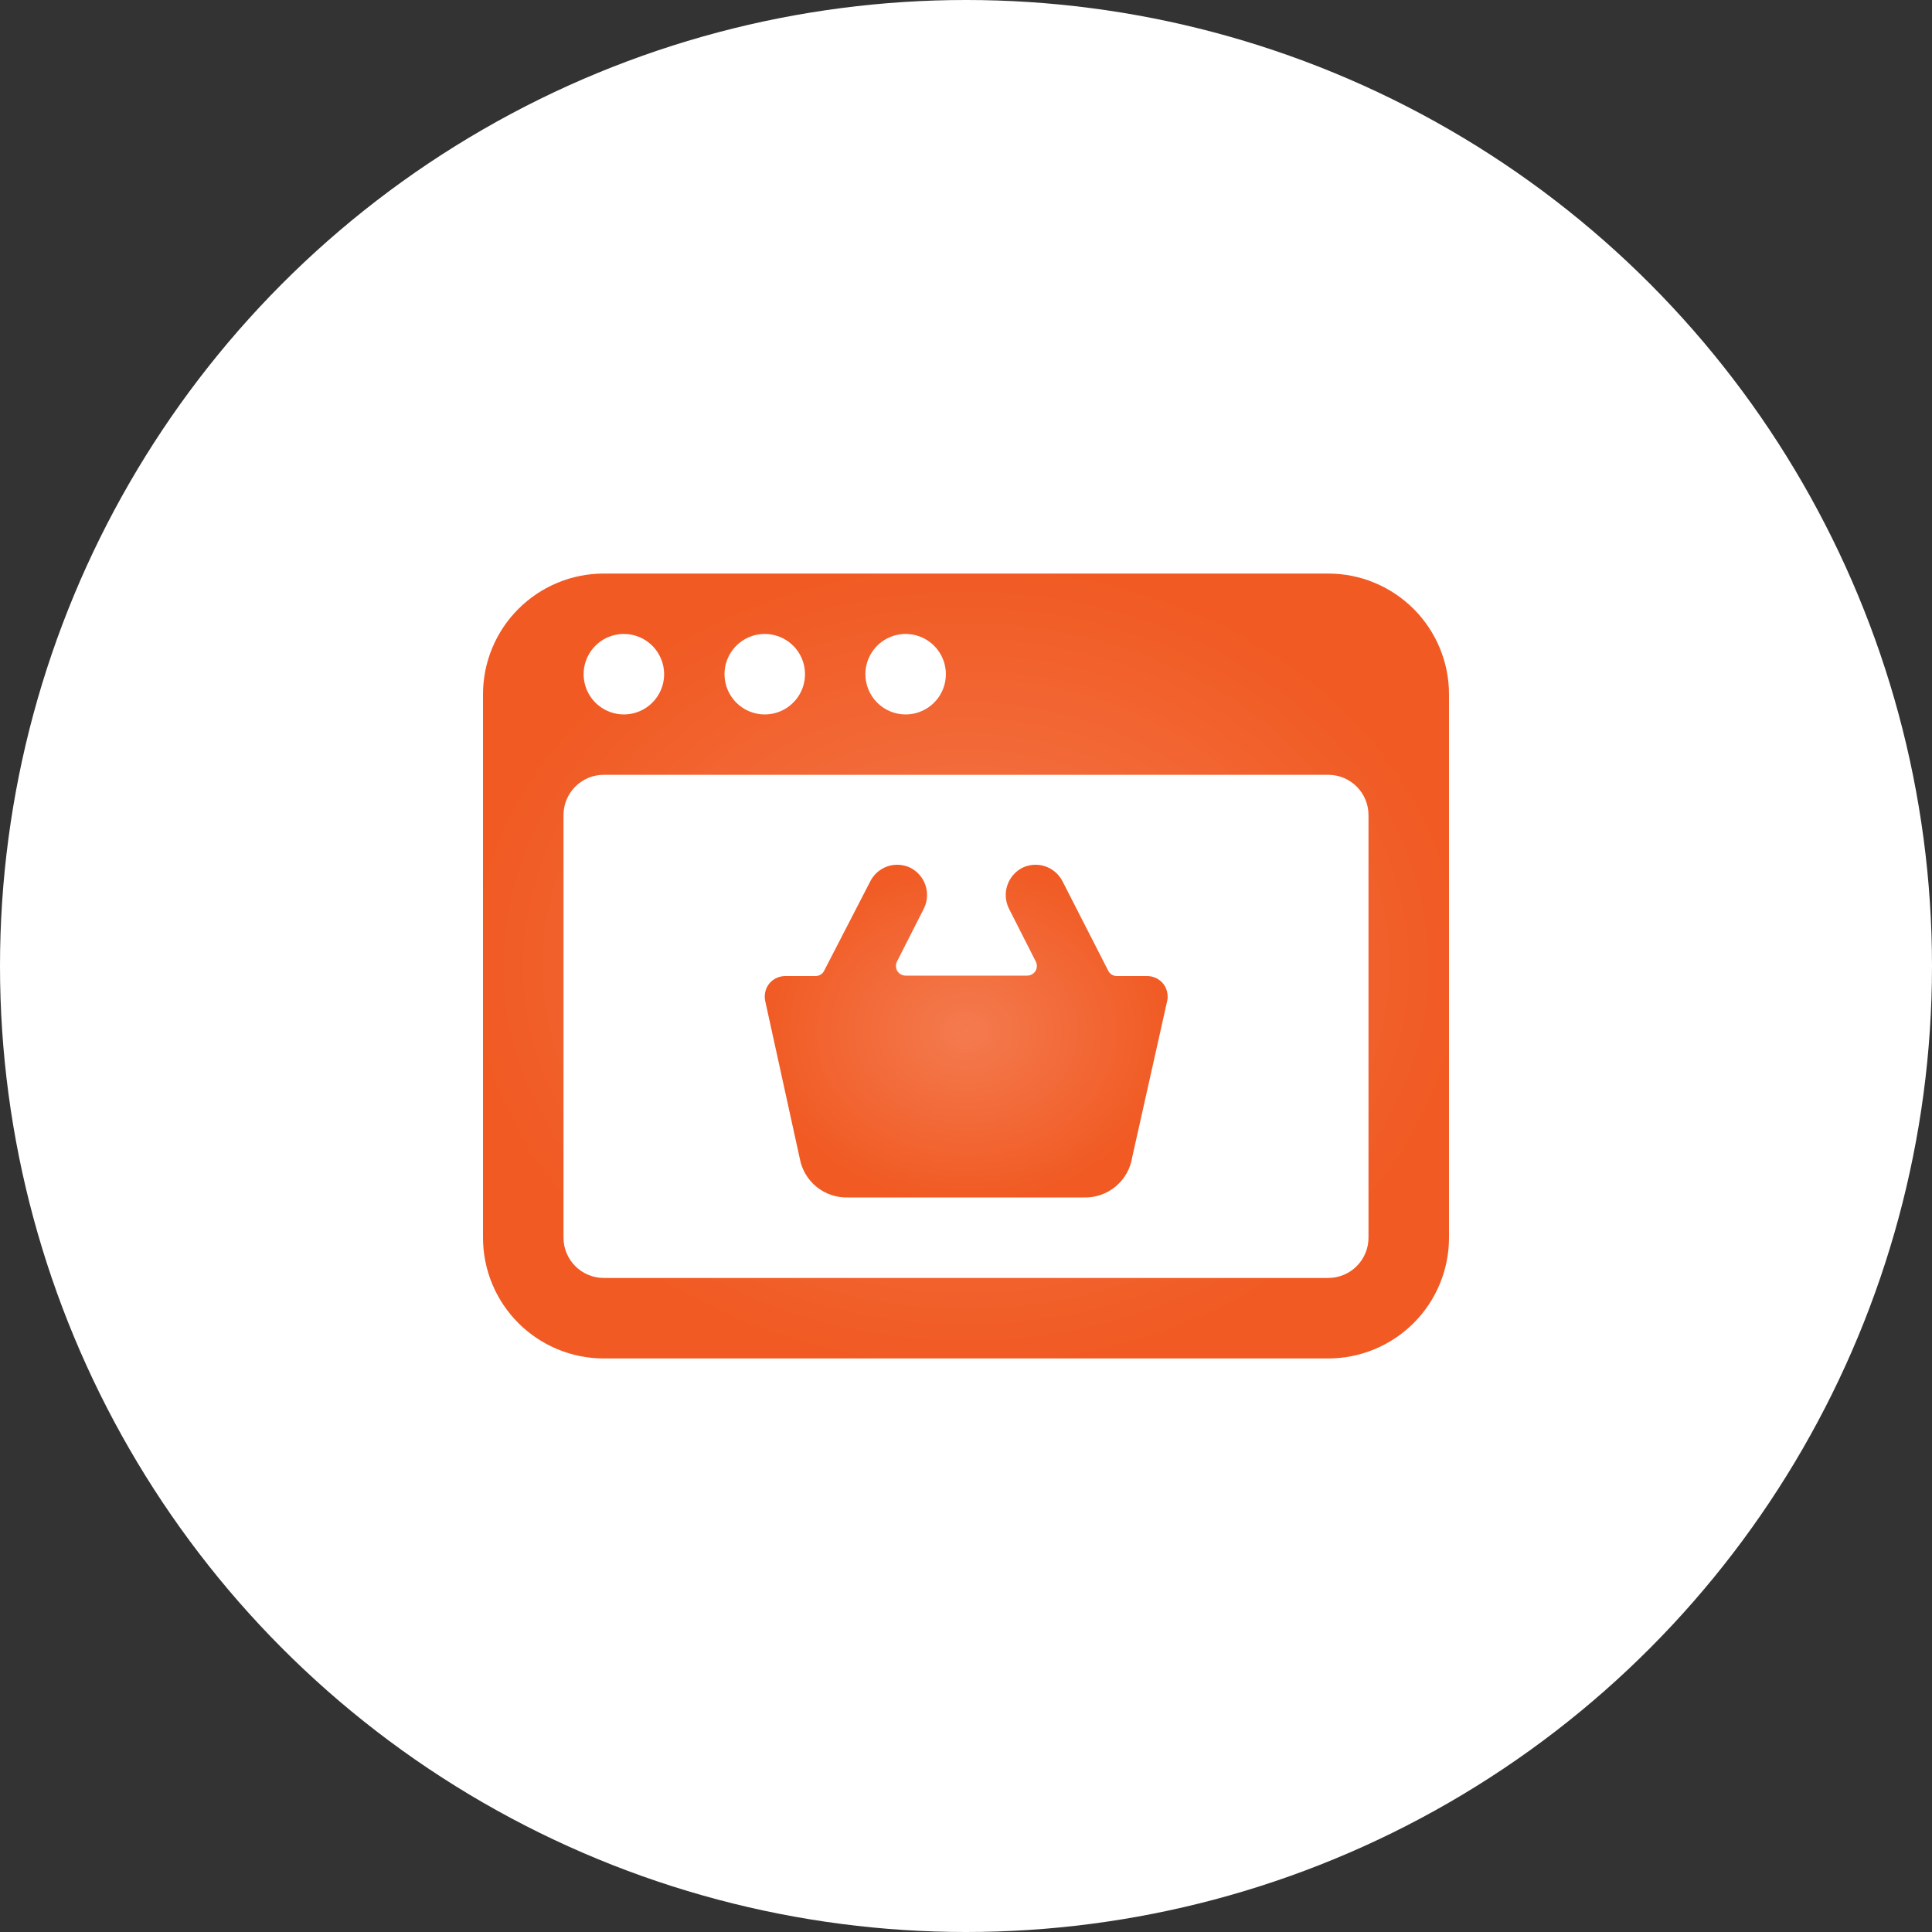<svg width="60" height="60" viewBox="0 0 60 60" fill="none" xmlns="http://www.w3.org/2000/svg">
<rect x="0" y="0" width="60" height="60" fill="#333333" stroke="none"/>
<circle cx="30" cy="30" r="30" fill="white"/>
<g clip-path="url(#clip0_1108_39)">
<path d="M26.35 37.188H33.65C34.011 37.201 34.365 37.081 34.644 36.85C34.923 36.62 35.107 36.295 35.162 35.938L36.25 31.075C36.268 30.984 36.266 30.89 36.244 30.799C36.223 30.708 36.182 30.623 36.125 30.55C36.066 30.477 35.992 30.418 35.907 30.377C35.823 30.336 35.731 30.314 35.637 30.312H34.687C34.629 30.313 34.573 30.297 34.524 30.266C34.475 30.235 34.436 30.19 34.412 30.137L33 27.375C32.889 27.154 32.696 26.985 32.462 26.905C32.228 26.826 31.972 26.842 31.75 26.95C31.531 27.063 31.364 27.256 31.285 27.489C31.205 27.722 31.22 27.977 31.325 28.2L32.162 29.85C32.187 29.896 32.201 29.948 32.201 30C32.201 30.052 32.187 30.104 32.162 30.15C32.134 30.197 32.093 30.236 32.045 30.262C31.997 30.288 31.942 30.301 31.887 30.3H28.137C28.082 30.301 28.028 30.288 27.98 30.262C27.931 30.236 27.891 30.197 27.862 30.15C27.837 30.104 27.824 30.052 27.824 30C27.824 29.948 27.837 29.896 27.862 29.85L28.7 28.2C28.805 27.977 28.819 27.722 28.74 27.489C28.661 27.256 28.494 27.063 28.275 26.95C28.052 26.842 27.796 26.826 27.562 26.905C27.328 26.985 27.135 27.154 27.025 27.375L25.6 30.137C25.576 30.19 25.537 30.235 25.488 30.266C25.439 30.297 25.383 30.313 25.325 30.312H24.375C24.281 30.314 24.189 30.336 24.105 30.377C24.02 30.418 23.946 30.477 23.887 30.55C23.83 30.623 23.789 30.708 23.768 30.799C23.746 30.89 23.744 30.984 23.762 31.075L24.837 35.975C24.9 36.326 25.088 36.642 25.366 36.865C25.644 37.087 25.994 37.202 26.35 37.188Z" fill="#F15A23"/>
<path d="M26.35 37.188H33.65C34.011 37.201 34.365 37.081 34.644 36.85C34.923 36.62 35.107 36.295 35.162 35.938L36.25 31.075C36.268 30.984 36.266 30.89 36.244 30.799C36.223 30.708 36.182 30.623 36.125 30.55C36.066 30.477 35.992 30.418 35.907 30.377C35.823 30.336 35.731 30.314 35.637 30.312H34.687C34.629 30.313 34.573 30.297 34.524 30.266C34.475 30.235 34.436 30.19 34.412 30.137L33 27.375C32.889 27.154 32.696 26.985 32.462 26.905C32.228 26.826 31.972 26.842 31.75 26.95C31.531 27.063 31.364 27.256 31.285 27.489C31.205 27.722 31.22 27.977 31.325 28.2L32.162 29.85C32.187 29.896 32.201 29.948 32.201 30C32.201 30.052 32.187 30.104 32.162 30.15C32.134 30.197 32.093 30.236 32.045 30.262C31.997 30.288 31.942 30.301 31.887 30.3H28.137C28.082 30.301 28.028 30.288 27.98 30.262C27.931 30.236 27.891 30.197 27.862 30.15C27.837 30.104 27.824 30.052 27.824 30C27.824 29.948 27.837 29.896 27.862 29.85L28.7 28.2C28.805 27.977 28.819 27.722 28.74 27.489C28.661 27.256 28.494 27.063 28.275 26.95C28.052 26.842 27.796 26.826 27.562 26.905C27.328 26.985 27.135 27.154 27.025 27.375L25.6 30.137C25.576 30.19 25.537 30.235 25.488 30.266C25.439 30.297 25.383 30.313 25.325 30.312H24.375C24.281 30.314 24.189 30.336 24.105 30.377C24.02 30.418 23.946 30.477 23.887 30.55C23.83 30.623 23.789 30.708 23.768 30.799C23.746 30.89 23.744 30.984 23.762 31.075L24.837 35.975C24.9 36.326 25.088 36.642 25.366 36.865C25.644 37.087 25.994 37.202 26.35 37.188Z" fill="url(#paint0_angular_1108_39)" fill-opacity="0.2"/>
<path d="M45 21.562C45 20.568 44.605 19.614 43.902 18.911C43.198 18.208 42.245 17.812 41.25 17.812H18.75C17.755 17.812 16.802 18.208 16.098 18.911C15.395 19.614 15 20.568 15 21.562V38.438C15 39.432 15.395 40.386 16.098 41.089C16.802 41.792 17.755 42.188 18.75 42.188H41.25C42.245 42.188 43.198 41.792 43.902 41.089C44.605 40.386 45 39.432 45 38.438V21.562ZM22.5 20.938C22.5 20.69 22.573 20.449 22.711 20.243C22.848 20.038 23.043 19.877 23.272 19.783C23.5 19.688 23.751 19.663 23.994 19.712C24.236 19.76 24.459 19.879 24.634 20.054C24.809 20.228 24.928 20.451 24.976 20.694C25.024 20.936 25 21.187 24.905 21.416C24.81 21.644 24.65 21.84 24.445 21.977C24.239 22.114 23.997 22.188 23.75 22.188C23.419 22.188 23.101 22.056 22.866 21.821C22.632 21.587 22.5 21.269 22.5 20.938ZM26.875 20.938C26.875 20.69 26.948 20.449 27.086 20.243C27.223 20.038 27.418 19.877 27.647 19.783C27.875 19.688 28.126 19.663 28.369 19.712C28.611 19.76 28.834 19.879 29.009 20.054C29.184 20.228 29.303 20.451 29.351 20.694C29.399 20.936 29.375 21.187 29.28 21.416C29.185 21.644 29.025 21.84 28.82 21.977C28.614 22.114 28.372 22.188 28.125 22.188C27.794 22.188 27.476 22.056 27.241 21.821C27.007 21.587 26.875 21.269 26.875 20.938ZM20.625 20.938C20.625 21.185 20.552 21.426 20.414 21.632C20.277 21.837 20.082 21.998 19.853 22.092C19.625 22.187 19.374 22.212 19.131 22.163C18.889 22.115 18.666 21.996 18.491 21.821C18.316 21.647 18.197 21.424 18.149 21.181C18.101 20.939 18.125 20.688 18.22 20.459C18.315 20.231 18.475 20.035 18.68 19.898C18.886 19.761 19.128 19.688 19.375 19.688C19.706 19.688 20.024 19.819 20.259 20.054C20.493 20.288 20.625 20.606 20.625 20.938ZM42.5 38.438C42.5 38.769 42.368 39.087 42.134 39.321C41.9 39.556 41.581 39.688 41.25 39.688H18.75C18.419 39.688 18.101 39.556 17.866 39.321C17.632 39.087 17.5 38.769 17.5 38.438V25.312C17.5 24.981 17.632 24.663 17.866 24.429C18.101 24.194 18.419 24.062 18.75 24.062H41.25C41.581 24.062 41.9 24.194 42.134 24.429C42.368 24.663 42.5 24.981 42.5 25.312V38.438Z" fill="#F15A23"/>
<path d="M45 21.562C45 20.568 44.605 19.614 43.902 18.911C43.198 18.208 42.245 17.812 41.25 17.812H18.75C17.755 17.812 16.802 18.208 16.098 18.911C15.395 19.614 15 20.568 15 21.562V38.438C15 39.432 15.395 40.386 16.098 41.089C16.802 41.792 17.755 42.188 18.75 42.188H41.25C42.245 42.188 43.198 41.792 43.902 41.089C44.605 40.386 45 39.432 45 38.438V21.562ZM22.5 20.938C22.5 20.69 22.573 20.449 22.711 20.243C22.848 20.038 23.043 19.877 23.272 19.783C23.5 19.688 23.751 19.663 23.994 19.712C24.236 19.76 24.459 19.879 24.634 20.054C24.809 20.228 24.928 20.451 24.976 20.694C25.024 20.936 25 21.187 24.905 21.416C24.81 21.644 24.65 21.84 24.445 21.977C24.239 22.114 23.997 22.188 23.75 22.188C23.419 22.188 23.101 22.056 22.866 21.821C22.632 21.587 22.5 21.269 22.5 20.938ZM26.875 20.938C26.875 20.69 26.948 20.449 27.086 20.243C27.223 20.038 27.418 19.877 27.647 19.783C27.875 19.688 28.126 19.663 28.369 19.712C28.611 19.76 28.834 19.879 29.009 20.054C29.184 20.228 29.303 20.451 29.351 20.694C29.399 20.936 29.375 21.187 29.28 21.416C29.185 21.644 29.025 21.84 28.82 21.977C28.614 22.114 28.372 22.188 28.125 22.188C27.794 22.188 27.476 22.056 27.241 21.821C27.007 21.587 26.875 21.269 26.875 20.938ZM20.625 20.938C20.625 21.185 20.552 21.426 20.414 21.632C20.277 21.837 20.082 21.998 19.853 22.092C19.625 22.187 19.374 22.212 19.131 22.163C18.889 22.115 18.666 21.996 18.491 21.821C18.316 21.647 18.197 21.424 18.149 21.181C18.101 20.939 18.125 20.688 18.22 20.459C18.315 20.231 18.475 20.035 18.68 19.898C18.886 19.761 19.128 19.688 19.375 19.688C19.706 19.688 20.024 19.819 20.259 20.054C20.493 20.288 20.625 20.606 20.625 20.938ZM42.5 38.438C42.5 38.769 42.368 39.087 42.134 39.321C41.9 39.556 41.581 39.688 41.25 39.688H18.75C18.419 39.688 18.101 39.556 17.866 39.321C17.632 39.087 17.5 38.769 17.5 38.438V25.312C17.5 24.981 17.632 24.663 17.866 24.429C18.101 24.194 18.419 24.062 18.75 24.062H41.25C41.581 24.062 41.9 24.194 42.134 24.429C42.368 24.663 42.5 24.981 42.5 25.312V38.438Z" fill="url(#paint1_angular_1108_39)" fill-opacity="0.2"/>
</g>
<defs>
<radialGradient id="paint0_angular_1108_39" cx="0" cy="0" r="1" gradientUnits="userSpaceOnUse" gradientTransform="translate(30.006 32.022) rotate(180) scale(6.427 5.308)">
<stop stop-color="white"/>
<stop offset="1" stop-color="white" stop-opacity="0"/>
</radialGradient>
<radialGradient id="paint1_angular_1108_39" cx="0" cy="0" r="1" gradientUnits="userSpaceOnUse" gradientTransform="translate(30 30) rotate(180) scale(15.409 12.52)">
<stop stop-color="white"/>
<stop offset="1" stop-color="white" stop-opacity="0"/>
</radialGradient>
<clipPath id="clip0_1108_39">
<rect width="30" height="30" fill="white" transform="translate(15 15)"/>
</clipPath>
</defs>
</svg>
